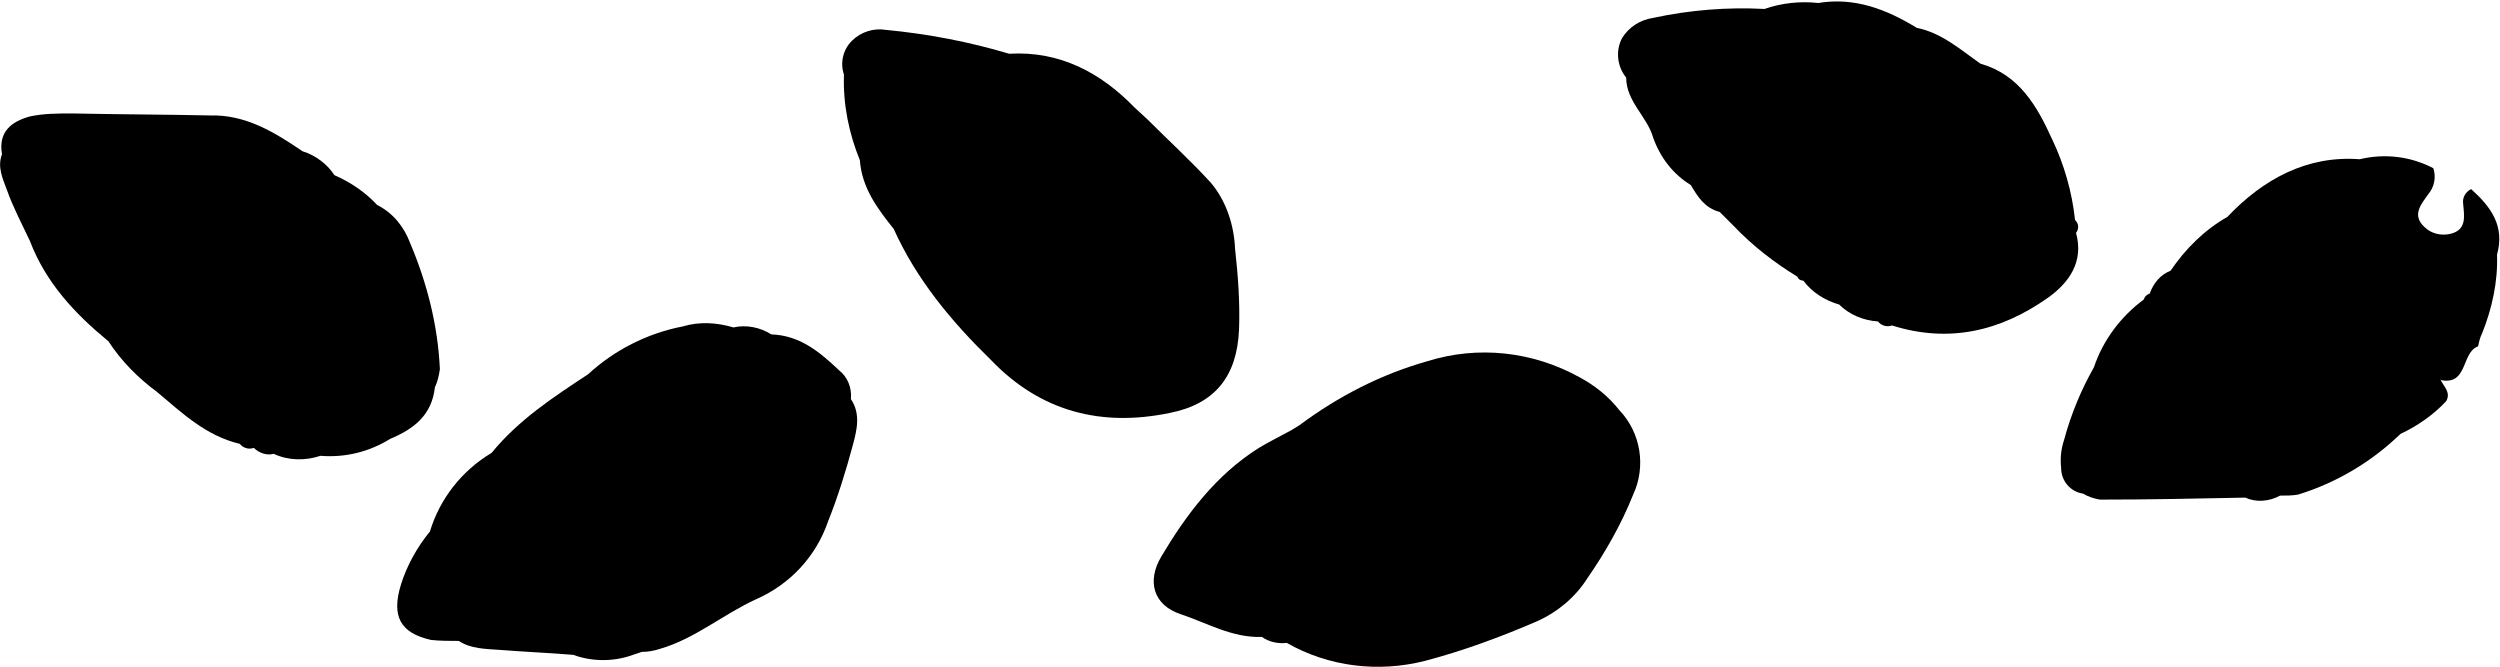 <svg version="1.1" xmlns="http://www.w3.org/2000/svg" xmlns:xlink="http://www.w3.org/1999/xlink" x="0px" y="0px" viewBox="0 0 251.2 67" style="enable-background:new 0 0 251.2 67;" xml:space="preserve">
<g id="leaf-layer-1">
	<path fill="currentColor" d="M0.2,15.5c-0.5,1.3,0.1,2.5,0.5,3.6c0.6,1.7,1.5,3.4,2.3,5.1l0,0c1.6,4.2,4.5,7.3,7.9,10.1l0,0c1.3,2,3,3.7,4.9,5.1
		c2.5,2.1,4.9,4.4,8.3,5.2c0.3,0.4,0.9,0.6,1.4,0.4l0,0c0.5,0.5,1.3,0.8,2,0.6c1.5,0.7,3.2,0.7,4.7,0.2l0,0c2.5,0.2,4.9-0.4,7-1.7
		l0,0c2.4-1,4.2-2.4,4.5-5.2l0,0c0.3-0.6,0.4-1.2,0.5-1.8c-0.2-4.4-1.3-8.7-3-12.7c-0.6-1.6-1.7-3-3.3-3.8c-1.2-1.3-2.7-2.3-4.3-3
		l0,0c-0.7-1.1-1.9-2-3.2-2.4l0,0c-2.8-1.9-5.7-3.7-9.3-3.6l0,0c-4.6-0.1-9.2-0.1-13.8-0.2c-1.5,0-2.9,0-4.3,0.3
		C1.2,12.2-0.2,13.2,0.2,15.5z"/>
</g>
<g id="leaf-layer-2">
	<path fill="currentColor" d="M59.1,37.6L59.1,37.6c-3.5,2.3-7,4.6-9.7,7.9l0,0c-3,1.8-5.2,4.6-6.2,7.9c-1.3,1.6-2.3,3.4-2.9,5.3c-1,3.2-0.1,4.9,3,5.6
		c0.9,0.1,1.9,0.1,2.8,0.1c1.2,0.8,2.7,0.8,4.1,0.9c2.5,0.2,5,0.3,7.4,0.5c1.9,0.7,4.1,0.7,6,0l0,0l0.9-0.3l0,0
		c0.6,0,1.2-0.1,1.8-0.3c3.5-1,6.4-3.5,9.7-5c3.4-1.5,6-4.3,7.2-7.8c1-2.5,1.8-5.1,2.5-7.7c0.4-1.5,0.8-3.1-0.2-4.6
		c0.1-1.1-0.3-2.2-1.2-2.9c-1.9-1.8-3.9-3.5-6.8-3.6l0,0c-1.1-0.7-2.5-1-3.8-0.7l0,0c-1.7-0.5-3.4-0.6-5.1-0.1
		C65,33.5,61.7,35.2,59.1,37.6z"/>
</g>
<g id="leaf-layer-3">
	<path fill="currentColor" d="M85.6,4.1c-0.9,0.9-1.2,2.2-0.8,3.4l0,0c-0.1,3,0.5,5.9,1.6,8.6c0.2,2.8,1.8,4.9,3.4,6.9l0,0c2.3,5.1,5.8,9.3,9.8,13.2l0,0
		c5,5.2,11.1,6.7,17.9,5.3c4.6-0.9,6.8-3.7,7-8.4c0.1-2.7-0.1-5.4-0.4-8.1c-0.1-2.4-0.9-4.8-2.4-6.6c-2-2.2-4.2-4.2-6.4-6.4l0,0
		l-1.3-1.2l0,0c-3.4-3.5-7.5-5.7-12.6-5.4c-4-1.2-8.2-2-12.4-2.4C87.8,2.8,86.5,3.2,85.6,4.1z"/>
</g>
<g id="leaf-layer-4">
	<path fill="currentColor" d="M129.8,43.2c-1.1,0.6-2.3,1.2-3.3,1.8c-4.3,2.7-7.3,6.7-9.8,10.9c-1.5,2.5-0.8,4.9,1.9,5.8s5.2,2.4,8.2,2.3
		c0.7,0.5,1.6,0.7,2.5,0.6l0,0c4.2,2.4,9.2,3,13.9,1.8c3.8-1,7.6-2.4,11.3-4c2-0.9,3.8-2.4,5-4.3c1.8-2.6,3.4-5.4,4.6-8.4
		c1.3-2.8,0.8-6.2-1.4-8.5c-1.1-1.4-2.5-2.5-4-3.3c-4.7-2.6-10.2-3.2-15.3-1.6c-4.6,1.3-8.9,3.5-12.8,6.4L129.8,43.2L129.8,43.2z"/>
</g>
<g id="leaf-layer-5">
	<path fill="currentColor" d="M166.1,1.8c-1.3,0.2-2.4,0.9-3.1,2c-0.7,1.3-0.5,2.9,0.4,4c0,2.4,2.1,3.9,2.7,6c0.7,2,2,3.7,3.8,4.8
		c0.7,1.2,1.4,2.3,2.9,2.7l1.4,1.4l0,0c1.9,2,4.1,3.7,6.4,5.1l0,0c0.1,0.3,0.4,0.4,0.6,0.4c0.9,1.2,2.2,2,3.6,2.4
		c1,1,2.4,1.6,3.9,1.7c0.3,0.4,0.9,0.6,1.4,0.4l0,0c5.7,1.8,10.9,0.6,15.7-2.8c2.1-1.5,3.6-3.6,2.8-6.5l0,0c0.3-0.4,0.3-0.9-0.1-1.3
		c-0.3-2.8-1.1-5.6-2.3-8.1c-1.5-3.3-3.3-6.5-7.2-7.6l0,0c-2-1.4-3.9-3.1-6.4-3.6l0,0c-3.1-1.9-6.3-3.1-9.9-2.5
		c-1.8-0.2-3.7,0-5.4,0.6C173.6,0.7,169.8,1,166.1,1.8z"/>
</g>
<g id="leaf-layer-6">
	<path fill="currentColor" d="M223.8,21.8L223.8,21.8c-2.3,1.3-4.2,3.2-5.7,5.4l0,0c-1,0.4-1.7,1.2-2.1,2.3c-0.3,0.1-0.5,0.3-0.6,0.6
		c-2.3,1.7-4.1,4.1-5,6.8l0,0c-1.3,2.3-2.3,4.7-3,7.3c-0.3,0.9-0.4,1.8-0.3,2.8c0,1.3,0.9,2.4,2.2,2.6l0,0c0.5,0.3,1.1,0.5,1.7,0.6
		c4.9,0,9.7-0.1,14.6-0.2c1.1,0.5,2.4,0.4,3.5-0.2l0,0c0.6,0,1.2,0,1.8-0.1c3.9-1.2,7.4-3.3,10.3-6.1c1.7-0.8,3.3-1.9,4.6-3.3
		c0.5-0.9-0.3-1.5-0.6-2.2c0,0,0.1,0.1,0.1,0.1c2.7,0.5,2-2.8,3.7-3.4l0,0c0.1-0.5,0.2-0.9,0.4-1.3c1-2.5,1.6-5.2,1.5-7.9
		c0.8-2.9-0.6-4.8-2.6-6.6c-0.6,0.3-0.9,0.9-0.8,1.5c0.1,1.2,0.4,2.6-1.3,3c-0.9,0.2-1.9,0-2.6-0.7c-1.3-1.2-0.3-2.3,0.4-3.3
		c0.6-0.7,0.8-1.7,0.5-2.6c-2.3-1.2-4.9-1.5-7.4-0.9l0,0C231.8,15.6,227.4,18,223.8,21.8z"/>
</g>
</svg>